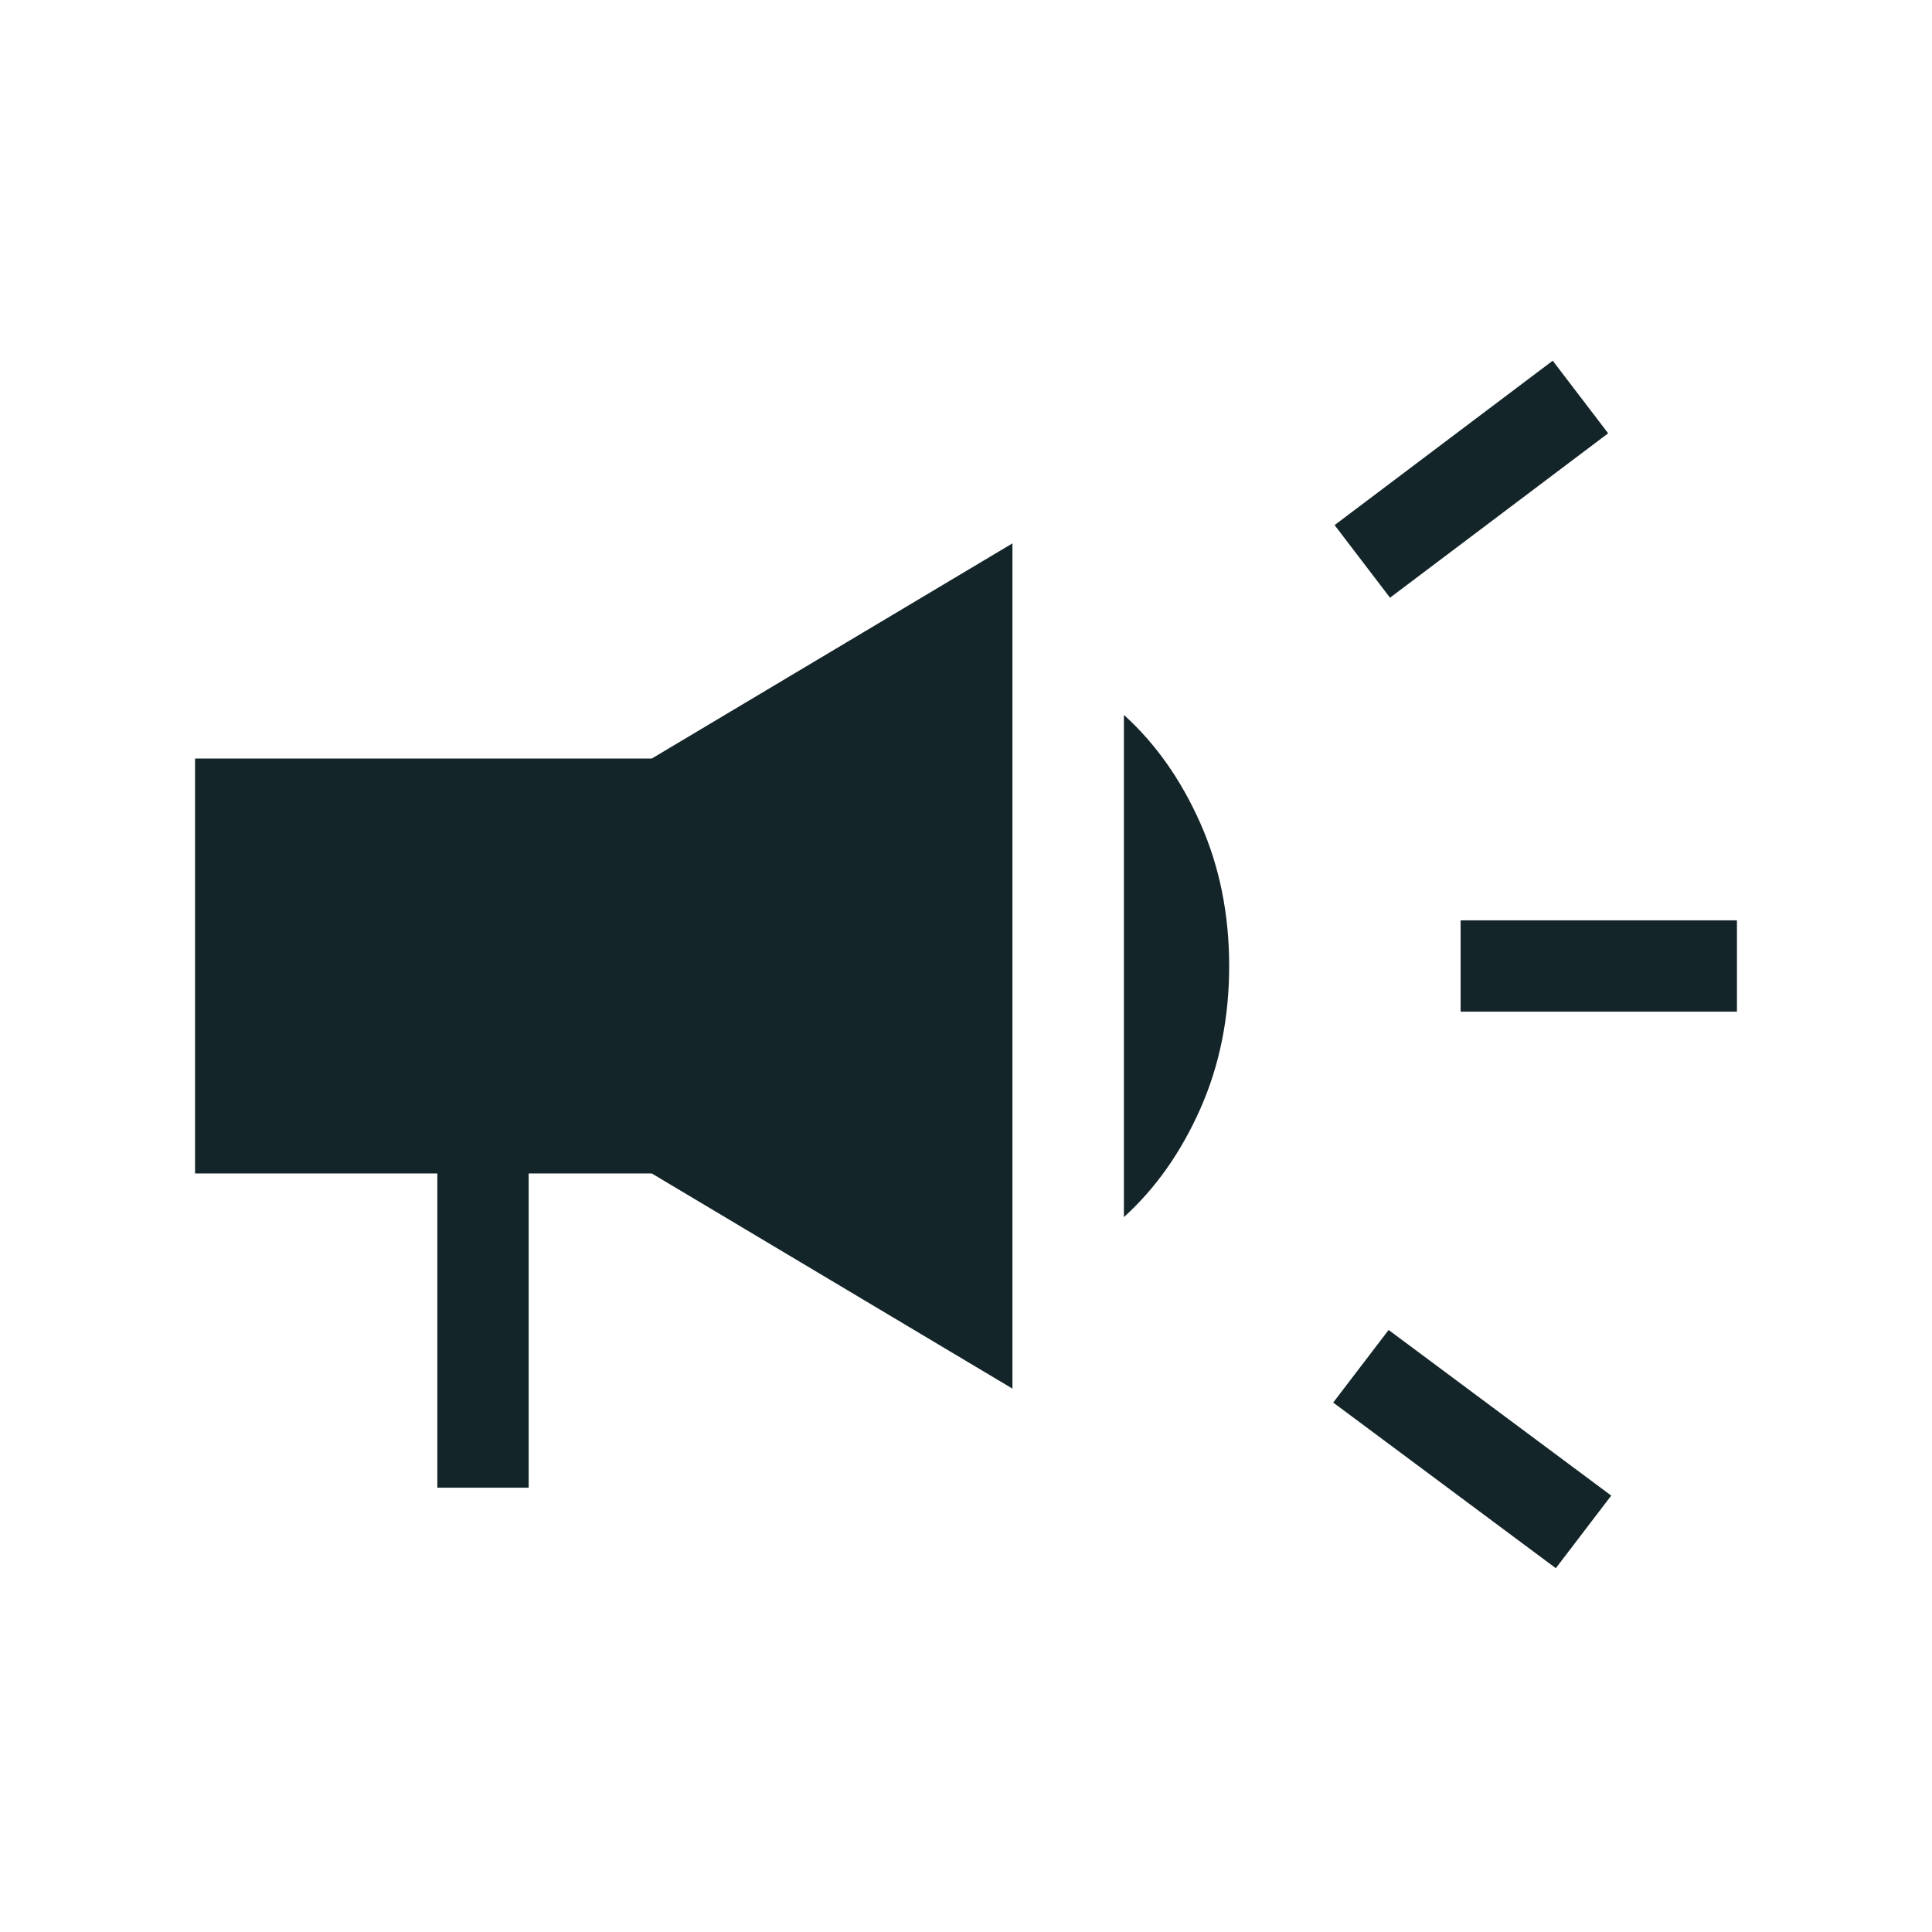 <svg xmlns="http://www.w3.org/2000/svg" height="48px" viewBox="0 -960 960 960" width="48px" fill="#142529"><path d="M725.77-457.31v-45.38h137.31v45.38H725.77Zm47.31 276.54-110.62-82.31L690-299.15l110.61 82.3-27.53 36.08ZM690.69-663l-27.54-36.08 108.39-81.69 27.54 36.08L690.69-663ZM217.31-220.77v-156.15H96.92v-206.16h226.93L503.08-690v420L323.85-376.92h-61.16v156.15h-45.38Zm341.15-134.46v-249.54q23.54 21.31 37.92 53.69 14.39 32.39 14.39 71.08t-14.39 71.08q-14.38 32.38-37.92 53.69Z"/></svg>